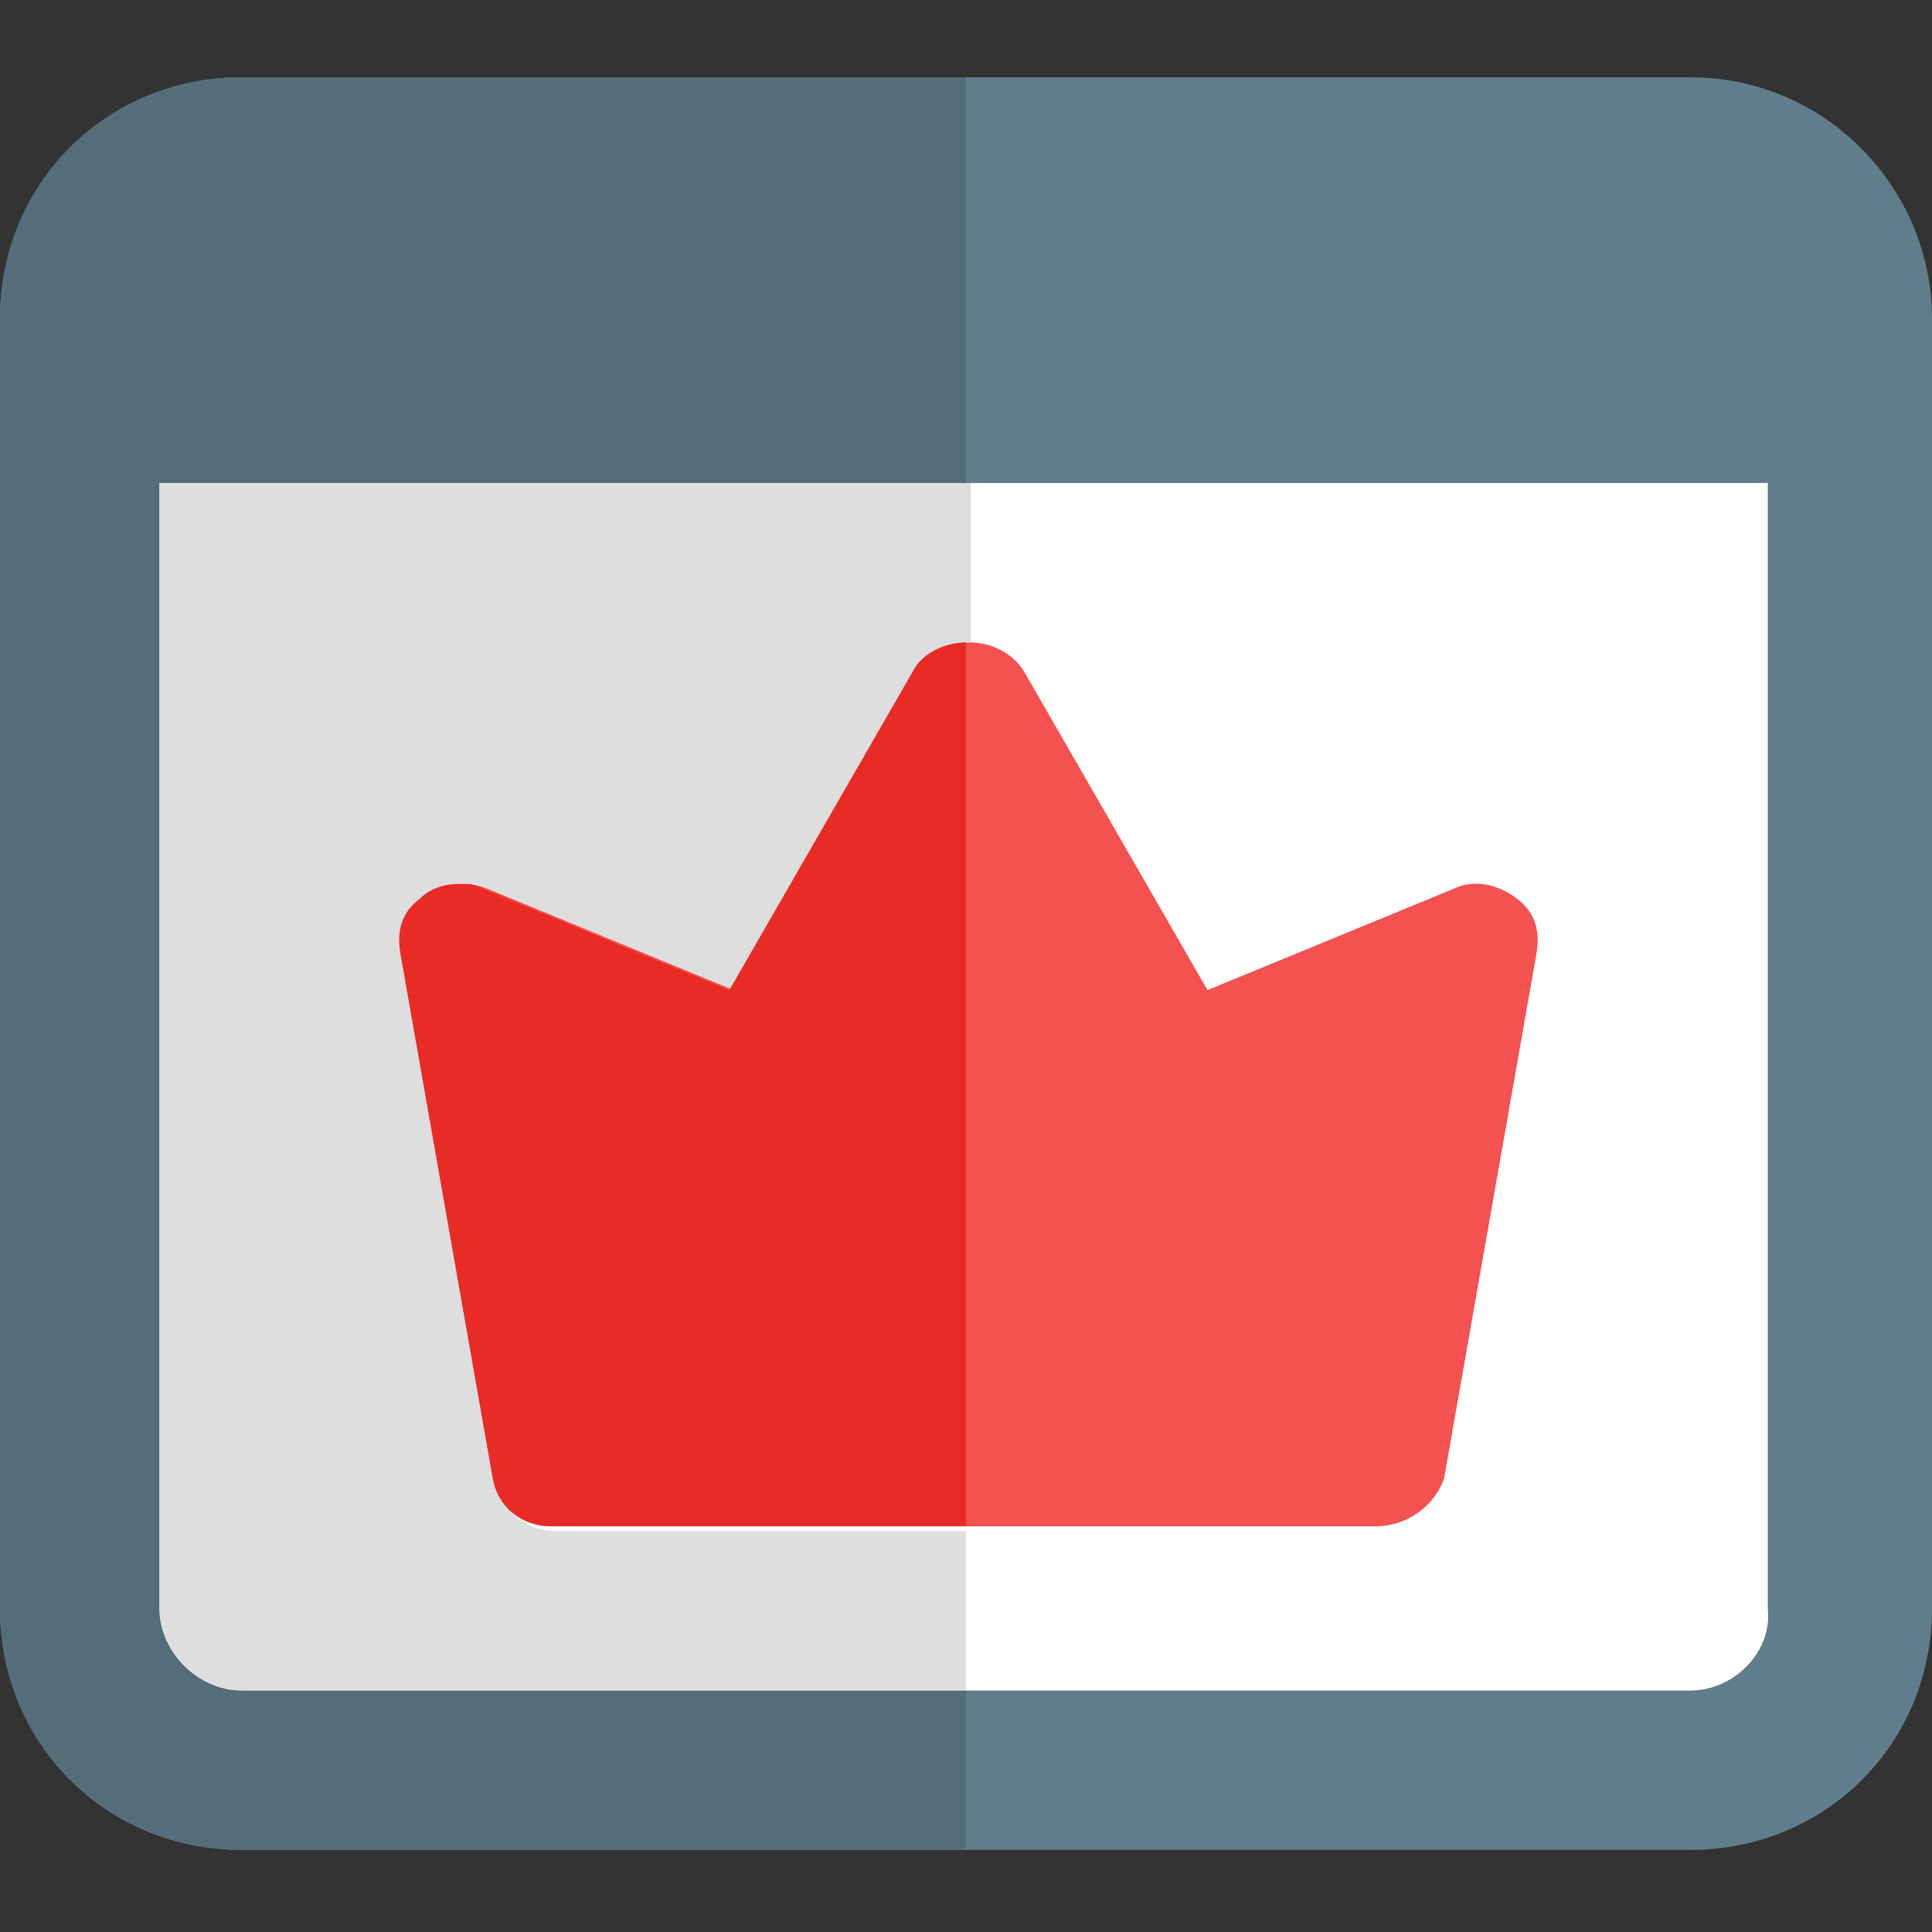 <?xml version="1.0" encoding="utf-8"?>
<!-- Generator: Adobe Illustrator 25.4.1, SVG Export Plug-In . SVG Version: 6.00 Build 0)  -->
<svg version="1.1" id="color" xmlns="http://www.w3.org/2000/svg" xmlns:xlink="http://www.w3.org/1999/xlink" x="0px" y="0px"
	 width="40px" height="40px" viewBox="0 0 40 40" style="enable-background:new 0 0 40 40;" xml:space="preserve">
<rect x="0" y="0" width="40" height="40" fill="#333333" stroke="none"/>
<style type="text/css">
	.st0{fill:#607D8B;}
	.st1{fill:#FFFFFF;}
	.st2{fill:#F45151;}
	.st3{fill:#546D79;}
	.st4{fill:#DEDEDE;}
	.st5{fill:#E92B26;}
</style>
<path class="st0" d="M35,1.6H5c-2.8,0-5,2.2-5,5v26.7c0,2.8,2.2,5,5,5h30c2.8,0,5-2.2,5-5V6.6C40,3.9,37.8,1.6,35,1.6z"/>
<path class="st1" d="M35,35H5c-0.9,0-1.7-0.8-1.7-1.7V10h33.3v23.3C36.7,34.2,35.9,35,35,35z"/>
<path class="st2" d="M28.5,31.6H11.5c-0.6,0-1.1-0.4-1.2-1L8.4,19.8c-0.1-0.5,0.1-0.9,0.4-1.2c0.4-0.3,0.8-0.4,1.3-0.2l5.1,2.1
	l3.8-6.6c0.4-0.8,1.7-0.8,2.2,0l3.8,6.6l5.1-2.1c0.4-0.2,0.9-0.1,1.3,0.2c0.4,0.3,0.5,0.7,0.4,1.2l-1.9,10.8
	C29.7,31.2,29.1,31.6,28.5,31.6z"/>
<path class="st3" d="M20,1.6H5c-2.8,0-5,2.2-5,5v26.7c0,2.8,2.2,5,5,5h15V35H5c-0.9,0-1.7-0.8-1.7-1.7V10H20V1.6z"/>
<path class="st4" d="M20,10H3.3v23.3C3.3,34.2,4.1,35,5,35h15v-3.3h-8.5c-0.6,0-1.1-0.4-1.2-1L8.4,19.8c-0.1-0.5,0.1-0.9,0.4-1.2
	c0.2-0.2,0.5-0.3,0.8-0.3c0.2,0,0.3,0,0.5,0.1l5.1,2.1l3.8-6.6c0.2-0.4,0.7-0.6,1.1-0.6V10z"/>
<path class="st5" d="M20,13.3c-0.4,0-0.9,0.2-1.1,0.6l-3.8,6.6l-5.1-2.1c-0.2-0.1-0.3-0.1-0.5-0.1c-0.3,0-0.6,0.1-0.8,0.3
	c-0.4,0.3-0.5,0.7-0.4,1.2l1.9,10.8c0.1,0.6,0.6,1,1.2,1H20V13.3z"/>
</svg>
